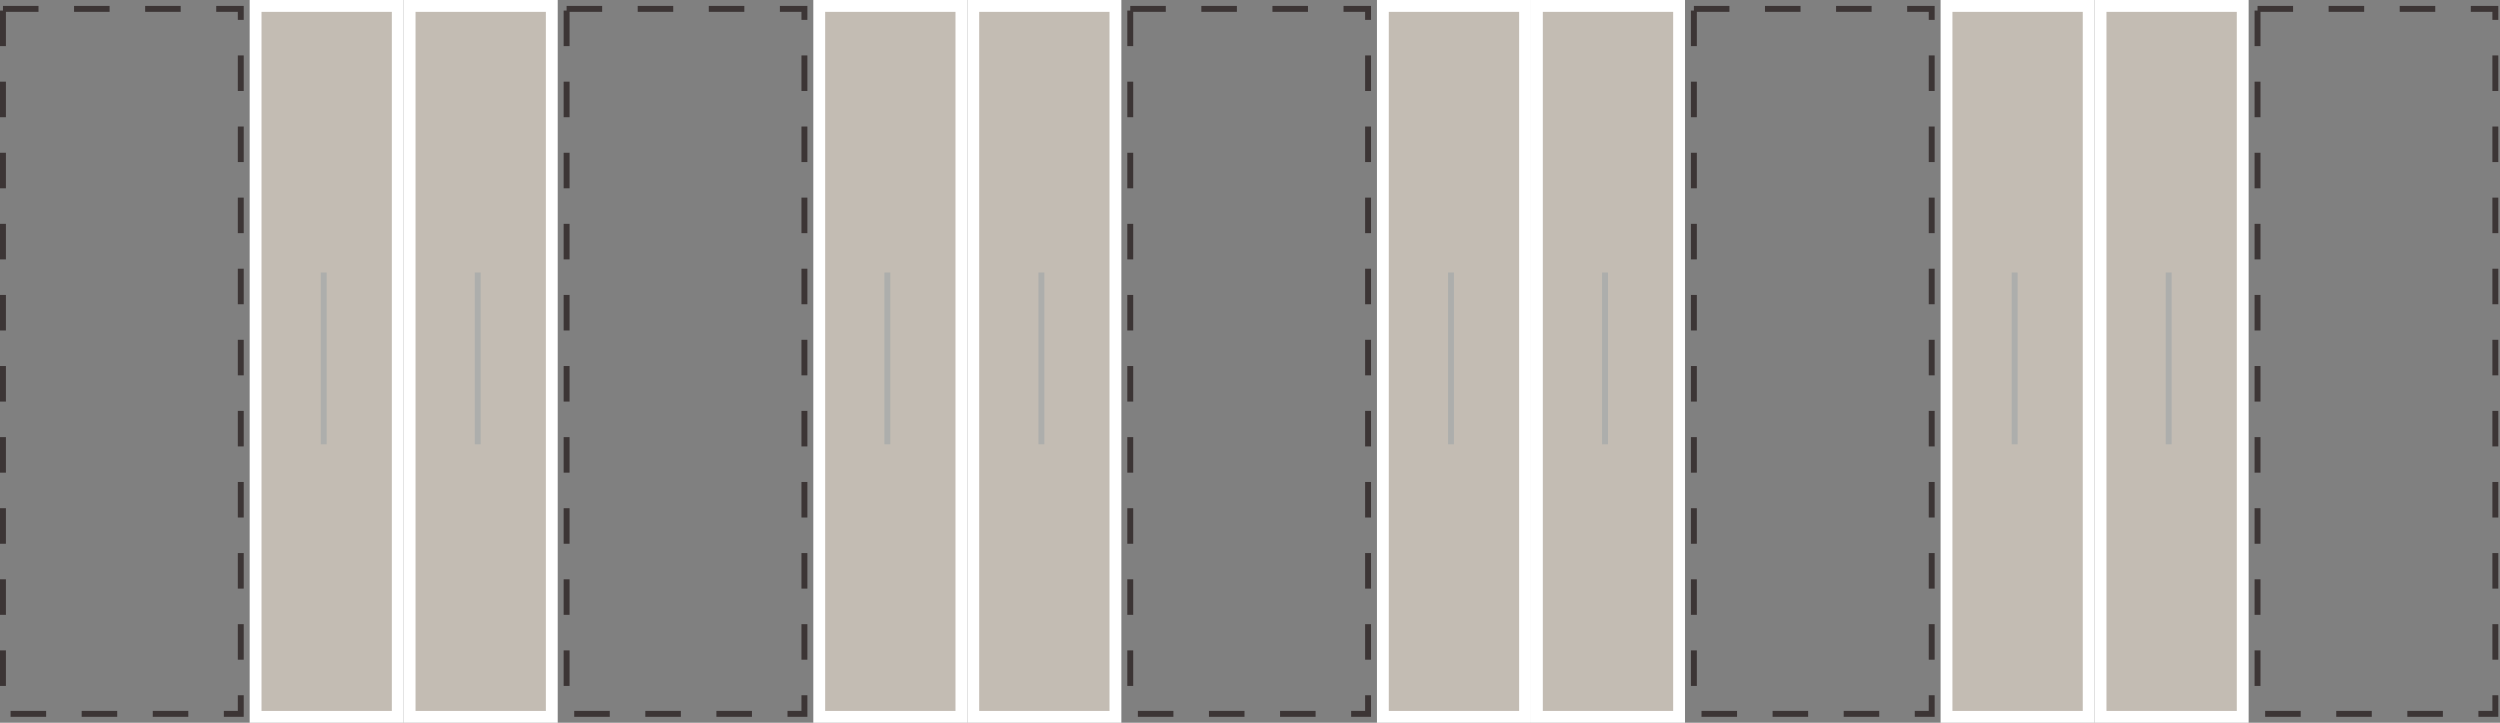 <svg width="422" height="122" viewBox="0 0 422 122" fill="none" xmlns="http://www.w3.org/2000/svg">
<rect x="0" y="0" width="422" height="122" fill="#808080" stroke="none"/>
<rect x="0.5" y="1.5" width="40.143" height="119" stroke="#3C3535" stroke-dasharray="6 6"/>
<rect x="43.143" y="1" width="24" height="120" fill="#C3BCB3"/>
<rect x="54.143" y="46" width="1" height="29" fill="#ADAEAC"/>
<path d="M43.143 1V0H42.143V1H43.143ZM67.143 1H68.143V0H67.143V1ZM67.143 121V122H68.143V121H67.143ZM43.143 121H42.143V122H43.143V121ZM43.143 2H67.143V0H43.143V2ZM66.143 1V121H68.143V1H66.143ZM67.143 120H43.143V122H67.143V120ZM44.143 121V1H42.143V121H44.143Z" fill="white"/>
<rect x="69.143" y="1" width="24" height="120" fill="#C3BCB3"/>
<rect x="80.143" y="46" width="1" height="29" fill="#ADAEAC"/>
<path d="M69.143 1V0H68.143V1H69.143ZM93.143 1H94.143V0H93.143V1ZM93.143 121V122H94.143V121H93.143ZM69.143 121H68.143V122H69.143V121ZM69.143 2H93.143V0H69.143V2ZM92.143 1V121H94.143V1H92.143ZM93.143 120H69.143V122H93.143V120ZM70.143 121V1H68.143V121H70.143Z" fill="white"/>
<rect x="95.643" y="1.5" width="40.143" height="119" stroke="#3C3535" stroke-dasharray="6 6"/>
<rect x="138.286" y="1" width="24" height="120" fill="#C3BCB3"/>
<rect x="149.286" y="46" width="1" height="29" fill="#ADAEAC"/>
<path d="M138.286 1V0H137.286V1H138.286ZM162.286 1H163.286V0H162.286V1ZM162.286 121V122H163.286V121H162.286ZM138.286 121H137.286V122H138.286V121ZM138.286 2H162.286V0H138.286V2ZM161.286 1V121H163.286V1H161.286ZM162.286 120H138.286V122H162.286V120ZM139.286 121V1H137.286V121H139.286Z" fill="white"/>
<rect x="164.286" y="1" width="24" height="120" fill="#C3BCB3"/>
<rect x="175.286" y="46" width="1" height="29" fill="#ADAEAC"/>
<path d="M164.286 1V0H163.286V1H164.286ZM188.286 1H189.286V0H188.286V1ZM188.286 121V122H189.286V121H188.286ZM164.286 121H163.286V122H164.286V121ZM164.286 2H188.286V0H164.286V2ZM187.286 1V121H189.286V1H187.286ZM188.286 120H164.286V122H188.286V120ZM165.286 121V1H163.286V121H165.286Z" fill="white"/>
<rect x="190.786" y="1.5" width="40.143" height="119" stroke="#3C3535" stroke-dasharray="6 6"/>
<rect x="233.429" y="1" width="24" height="120" fill="#C3BCB3"/>
<rect x="244.429" y="46" width="1" height="29" fill="#ADAEAC"/>
<path d="M233.429 1V0H232.429V1H233.429ZM257.429 1H258.429V0H257.429V1ZM257.429 121V122H258.429V121H257.429ZM233.429 121H232.429V122H233.429V121ZM233.429 2H257.429V0H233.429V2ZM256.429 1V121H258.429V1H256.429ZM257.429 120H233.429V122H257.429V120ZM234.429 121V1H232.429V121H234.429Z" fill="white"/>
<rect x="259.429" y="1" width="24" height="120" fill="#C3BCB3"/>
<rect x="270.429" y="46" width="1" height="29" fill="#ADAEAC"/>
<path d="M259.429 1V0H258.429V1H259.429ZM283.429 1H284.429V0H283.429V1ZM283.429 121V122H284.429V121H283.429ZM259.429 121H258.429V122H259.429V121ZM259.429 2H283.429V0H259.429V2ZM282.429 1V121H284.429V1H282.429ZM283.429 120H259.429V122H283.429V120ZM260.429 121V1H258.429V121H260.429Z" fill="white"/>
<rect x="285.929" y="1.5" width="40.143" height="119" stroke="#3C3535" stroke-dasharray="6 6"/>
<rect x="328.571" y="1" width="24" height="120" fill="#C3BCB3"/>
<rect x="339.571" y="46" width="1" height="29" fill="#ADAEAC"/>
<path d="M328.571 1V0H327.571V1H328.571ZM352.571 1H353.571V0H352.571V1ZM352.571 121V122H353.571V121H352.571ZM328.571 121H327.571V122H328.571V121ZM328.571 2H352.571V0H328.571V2ZM351.571 1V121H353.571V1H351.571ZM352.571 120H328.571V122H352.571V120ZM329.571 121V1H327.571V121H329.571Z" fill="white"/>
<rect x="354.571" y="1" width="24" height="120" fill="#C3BCB3"/>
<rect x="365.571" y="46" width="1" height="29" fill="#ADAEAC"/>
<path d="M354.571 1V0H353.571V1H354.571ZM378.571 1H379.571V0H378.571V1ZM378.571 121V122H379.571V121H378.571ZM354.571 121H353.571V122H354.571V121ZM354.571 2H378.571V0H354.571V2ZM377.571 1V121H379.571V1H377.571ZM378.571 120H354.571V122H378.571V120ZM355.571 121V1H353.571V121H355.571Z" fill="white"/>
<rect x="381.071" y="1.5" width="40.143" height="119" stroke="#3C3535" stroke-dasharray="6 6"/>
</svg>
